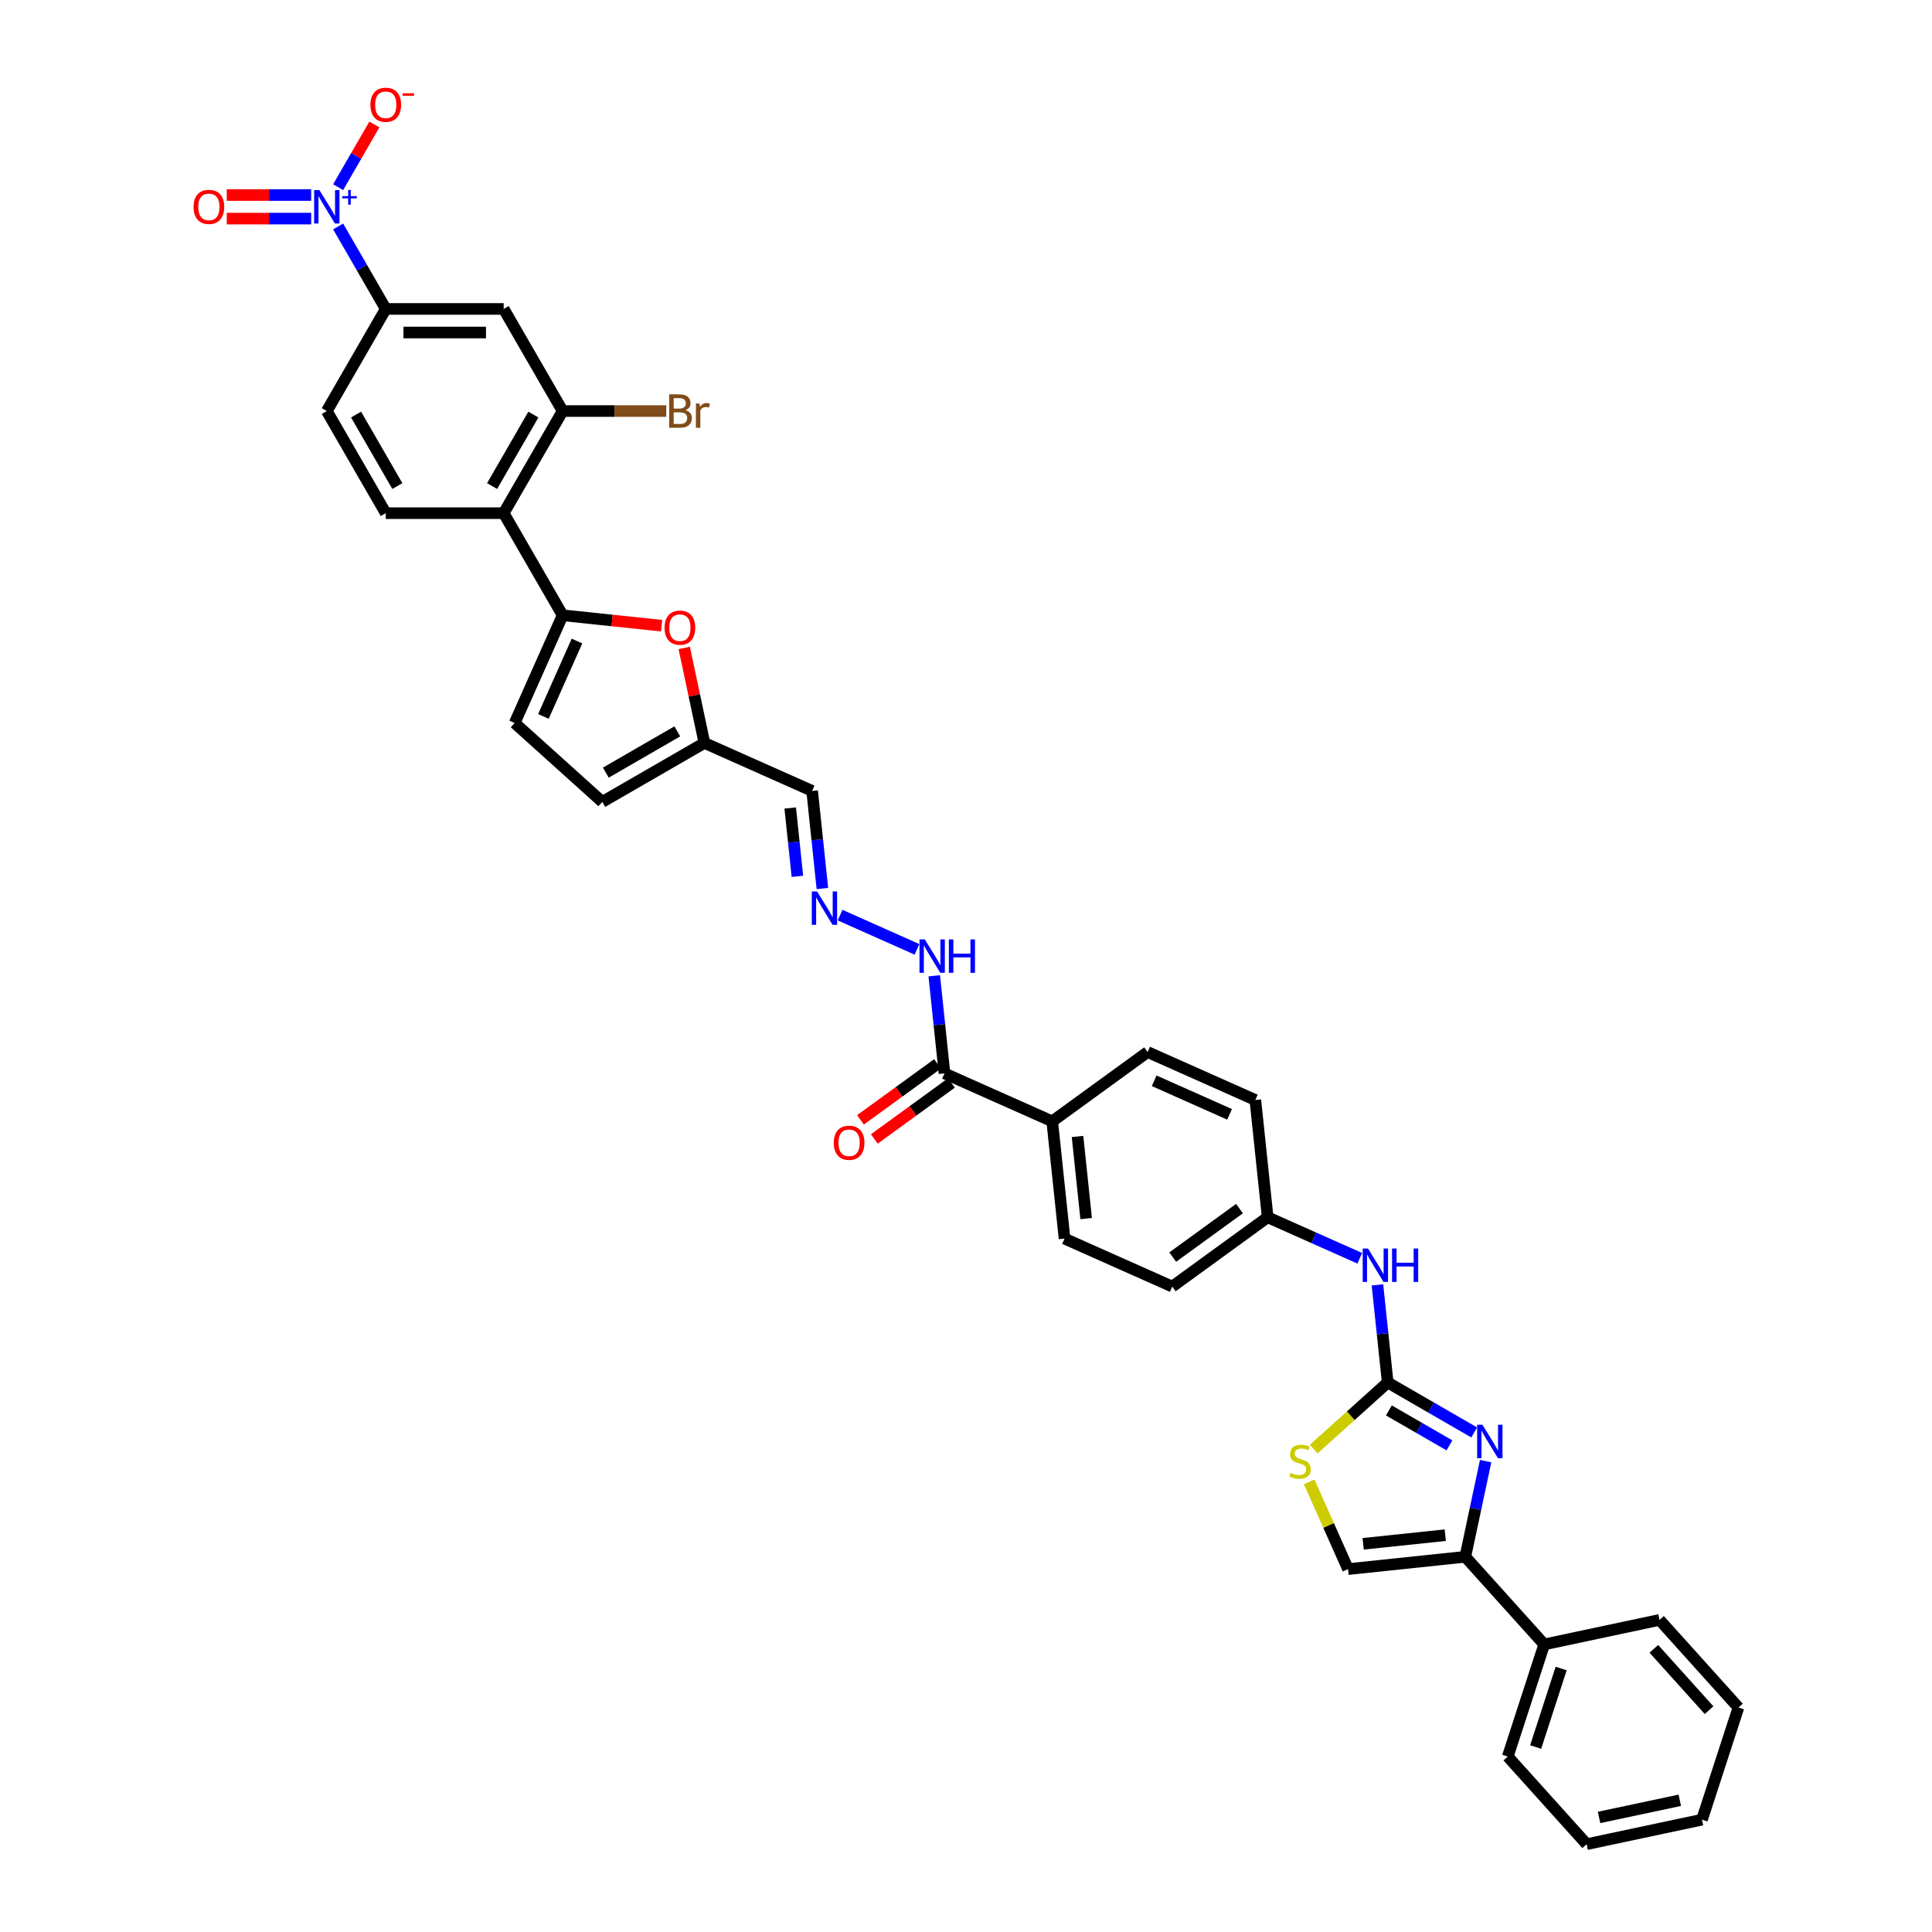 <?xml version='1.0' encoding='iso-8859-1'?>
<svg version='1.1' baseProfile='full'
              xmlns='http://www.w3.org/2000/svg'
                      xmlns:rdkit='http://www.rdkit.org/xml'
                      xmlns:xlink='http://www.w3.org/1999/xlink'
                  xml:space='preserve'
width='1000px' height='1000px' viewBox='0 0 1000 1000'>
<!-- END OF HEADER -->
<rect style='opacity:1.0;fill:#FFFFFF;stroke:none' width='1000' height='1000' x='0' y='0'> </rect>
<path class='bond-1' d='M 763.046,741.428 L 740.659,728.503' style='fill:none;fill-rule:evenodd;stroke:#0000FF;stroke-width:6px;stroke-linecap:butt;stroke-linejoin:miter;stroke-opacity:1' />
<path class='bond-1' d='M 740.659,728.503 L 718.271,715.578' style='fill:none;fill-rule:evenodd;stroke:#000000;stroke-width:6px;stroke-linecap:butt;stroke-linejoin:miter;stroke-opacity:1' />
<path class='bond-1' d='M 750.226,748.121 L 734.555,739.074' style='fill:none;fill-rule:evenodd;stroke:#0000FF;stroke-width:6px;stroke-linecap:butt;stroke-linejoin:miter;stroke-opacity:1' />
<path class='bond-1' d='M 734.555,739.074 L 718.884,730.026' style='fill:none;fill-rule:evenodd;stroke:#000000;stroke-width:6px;stroke-linecap:butt;stroke-linejoin:miter;stroke-opacity:1' />
<path class='bond-3' d='M 768.965,756.261 L 763.701,781.026' style='fill:none;fill-rule:evenodd;stroke:#0000FF;stroke-width:6px;stroke-linecap:butt;stroke-linejoin:miter;stroke-opacity:1' />
<path class='bond-3' d='M 763.701,781.026 L 758.437,805.791' style='fill:none;fill-rule:evenodd;stroke:#000000;stroke-width:6px;stroke-linecap:butt;stroke-linejoin:miter;stroke-opacity:1' />
<path class='bond-0' d='M 175.025,117.217 L 187.348,138.56' style='fill:none;fill-rule:evenodd;stroke:#0000FF;stroke-width:6px;stroke-linecap:butt;stroke-linejoin:miter;stroke-opacity:1' />
<path class='bond-0' d='M 187.348,138.56 L 199.671,159.904' style='fill:none;fill-rule:evenodd;stroke:#000000;stroke-width:6px;stroke-linecap:butt;stroke-linejoin:miter;stroke-opacity:1' />
<path class='bond-18' d='M 175.025,96.881 L 184.392,80.658' style='fill:none;fill-rule:evenodd;stroke:#0000FF;stroke-width:6px;stroke-linecap:butt;stroke-linejoin:miter;stroke-opacity:1' />
<path class='bond-18' d='M 184.392,80.658 L 193.758,64.435' style='fill:none;fill-rule:evenodd;stroke:#FF0000;stroke-width:6px;stroke-linecap:butt;stroke-linejoin:miter;stroke-opacity:1' />
<path class='bond-19' d='M 161.074,100.946 L 139.228,100.946' style='fill:none;fill-rule:evenodd;stroke:#0000FF;stroke-width:6px;stroke-linecap:butt;stroke-linejoin:miter;stroke-opacity:1' />
<path class='bond-19' d='M 139.228,100.946 L 117.381,100.946' style='fill:none;fill-rule:evenodd;stroke:#FF0000;stroke-width:6px;stroke-linecap:butt;stroke-linejoin:miter;stroke-opacity:1' />
<path class='bond-19' d='M 161.074,113.152 L 139.228,113.152' style='fill:none;fill-rule:evenodd;stroke:#0000FF;stroke-width:6px;stroke-linecap:butt;stroke-linejoin:miter;stroke-opacity:1' />
<path class='bond-19' d='M 139.228,113.152 L 117.381,113.152' style='fill:none;fill-rule:evenodd;stroke:#FF0000;stroke-width:6px;stroke-linecap:butt;stroke-linejoin:miter;stroke-opacity:1' />
<path class='bond-6' d='M 718.271,715.578 L 699.128,732.815' style='fill:none;fill-rule:evenodd;stroke:#000000;stroke-width:6px;stroke-linecap:butt;stroke-linejoin:miter;stroke-opacity:1' />
<path class='bond-6' d='M 699.128,732.815 L 679.984,750.052' style='fill:none;fill-rule:evenodd;stroke:#CCCC00;stroke-width:6px;stroke-linecap:butt;stroke-linejoin:miter;stroke-opacity:1' />
<path class='bond-16' d='M 718.271,715.578 L 715.616,690.313' style='fill:none;fill-rule:evenodd;stroke:#000000;stroke-width:6px;stroke-linecap:butt;stroke-linejoin:miter;stroke-opacity:1' />
<path class='bond-16' d='M 715.616,690.313 L 712.961,665.049' style='fill:none;fill-rule:evenodd;stroke:#0000FF;stroke-width:6px;stroke-linecap:butt;stroke-linejoin:miter;stroke-opacity:1' />
<path class='bond-2' d='M 291.218,318.468 L 316.836,321.16' style='fill:none;fill-rule:evenodd;stroke:#000000;stroke-width:6px;stroke-linecap:butt;stroke-linejoin:miter;stroke-opacity:1' />
<path class='bond-2' d='M 316.836,321.16 L 342.455,323.853' style='fill:none;fill-rule:evenodd;stroke:#FF0000;stroke-width:6px;stroke-linecap:butt;stroke-linejoin:miter;stroke-opacity:1' />
<path class='bond-4' d='M 291.218,318.468 L 260.702,265.613' style='fill:none;fill-rule:evenodd;stroke:#000000;stroke-width:6px;stroke-linecap:butt;stroke-linejoin:miter;stroke-opacity:1' />
<path class='bond-40' d='M 291.218,318.468 L 266.394,374.222' style='fill:none;fill-rule:evenodd;stroke:#000000;stroke-width:6px;stroke-linecap:butt;stroke-linejoin:miter;stroke-opacity:1' />
<path class='bond-40' d='M 298.645,331.796 L 281.268,370.824' style='fill:none;fill-rule:evenodd;stroke:#000000;stroke-width:6px;stroke-linecap:butt;stroke-linejoin:miter;stroke-opacity:1' />
<path class='bond-9' d='M 758.437,805.791 L 697.74,812.171' style='fill:none;fill-rule:evenodd;stroke:#000000;stroke-width:6px;stroke-linecap:butt;stroke-linejoin:miter;stroke-opacity:1' />
<path class='bond-9' d='M 748.057,794.609 L 705.569,799.074' style='fill:none;fill-rule:evenodd;stroke:#000000;stroke-width:6px;stroke-linecap:butt;stroke-linejoin:miter;stroke-opacity:1' />
<path class='bond-24' d='M 758.437,805.791 L 799.275,851.146' style='fill:none;fill-rule:evenodd;stroke:#000000;stroke-width:6px;stroke-linecap:butt;stroke-linejoin:miter;stroke-opacity:1' />
<path class='bond-7' d='M 260.702,265.613 L 291.218,212.758' style='fill:none;fill-rule:evenodd;stroke:#000000;stroke-width:6px;stroke-linecap:butt;stroke-linejoin:miter;stroke-opacity:1' />
<path class='bond-7' d='M 254.708,251.582 L 276.069,214.583' style='fill:none;fill-rule:evenodd;stroke:#000000;stroke-width:6px;stroke-linecap:butt;stroke-linejoin:miter;stroke-opacity:1' />
<path class='bond-15' d='M 260.702,265.613 L 199.671,265.613' style='fill:none;fill-rule:evenodd;stroke:#000000;stroke-width:6px;stroke-linecap:butt;stroke-linejoin:miter;stroke-opacity:1' />
<path class='bond-5' d='M 354.154,335.381 L 359.379,359.963' style='fill:none;fill-rule:evenodd;stroke:#FF0000;stroke-width:6px;stroke-linecap:butt;stroke-linejoin:miter;stroke-opacity:1' />
<path class='bond-5' d='M 359.379,359.963 L 364.604,384.545' style='fill:none;fill-rule:evenodd;stroke:#000000;stroke-width:6px;stroke-linecap:butt;stroke-linejoin:miter;stroke-opacity:1' />
<path class='bond-37' d='M 677.639,767.023 L 687.69,789.597' style='fill:none;fill-rule:evenodd;stroke:#CCCC00;stroke-width:6px;stroke-linecap:butt;stroke-linejoin:miter;stroke-opacity:1' />
<path class='bond-37' d='M 687.69,789.597 L 697.74,812.171' style='fill:none;fill-rule:evenodd;stroke:#000000;stroke-width:6px;stroke-linecap:butt;stroke-linejoin:miter;stroke-opacity:1' />
<path class='bond-10' d='M 291.218,212.758 L 260.702,159.904' style='fill:none;fill-rule:evenodd;stroke:#000000;stroke-width:6px;stroke-linecap:butt;stroke-linejoin:miter;stroke-opacity:1' />
<path class='bond-29' d='M 291.218,212.758 L 318.035,212.758' style='fill:none;fill-rule:evenodd;stroke:#000000;stroke-width:6px;stroke-linecap:butt;stroke-linejoin:miter;stroke-opacity:1' />
<path class='bond-29' d='M 318.035,212.758 L 344.852,212.758' style='fill:none;fill-rule:evenodd;stroke:#7F4C19;stroke-width:6px;stroke-linecap:butt;stroke-linejoin:miter;stroke-opacity:1' />
<path class='bond-8' d='M 199.671,159.904 L 169.155,212.758' style='fill:none;fill-rule:evenodd;stroke:#000000;stroke-width:6px;stroke-linecap:butt;stroke-linejoin:miter;stroke-opacity:1' />
<path class='bond-41' d='M 199.671,159.904 L 260.702,159.904' style='fill:none;fill-rule:evenodd;stroke:#000000;stroke-width:6px;stroke-linecap:butt;stroke-linejoin:miter;stroke-opacity:1' />
<path class='bond-41' d='M 208.825,172.11 L 251.547,172.11' style='fill:none;fill-rule:evenodd;stroke:#000000;stroke-width:6px;stroke-linecap:butt;stroke-linejoin:miter;stroke-opacity:1' />
<path class='bond-11' d='M 266.394,374.222 L 311.749,415.06' style='fill:none;fill-rule:evenodd;stroke:#000000;stroke-width:6px;stroke-linecap:butt;stroke-linejoin:miter;stroke-opacity:1' />
<path class='bond-12' d='M 364.604,384.545 L 420.359,409.368' style='fill:none;fill-rule:evenodd;stroke:#000000;stroke-width:6px;stroke-linecap:butt;stroke-linejoin:miter;stroke-opacity:1' />
<path class='bond-17' d='M 364.604,384.545 L 311.749,415.06' style='fill:none;fill-rule:evenodd;stroke:#000000;stroke-width:6px;stroke-linecap:butt;stroke-linejoin:miter;stroke-opacity:1' />
<path class='bond-17' d='M 350.572,378.551 L 313.574,399.912' style='fill:none;fill-rule:evenodd;stroke:#000000;stroke-width:6px;stroke-linecap:butt;stroke-linejoin:miter;stroke-opacity:1' />
<path class='bond-13' d='M 488.872,555.586 L 544.627,580.41' style='fill:none;fill-rule:evenodd;stroke:#000000;stroke-width:6px;stroke-linecap:butt;stroke-linejoin:miter;stroke-opacity:1' />
<path class='bond-22' d='M 488.872,555.586 L 486.217,530.321' style='fill:none;fill-rule:evenodd;stroke:#000000;stroke-width:6px;stroke-linecap:butt;stroke-linejoin:miter;stroke-opacity:1' />
<path class='bond-22' d='M 486.217,530.321 L 483.562,505.057' style='fill:none;fill-rule:evenodd;stroke:#0000FF;stroke-width:6px;stroke-linecap:butt;stroke-linejoin:miter;stroke-opacity:1' />
<path class='bond-25' d='M 485.285,550.649 L 465.327,565.149' style='fill:none;fill-rule:evenodd;stroke:#000000;stroke-width:6px;stroke-linecap:butt;stroke-linejoin:miter;stroke-opacity:1' />
<path class='bond-25' d='M 465.327,565.149 L 445.37,579.649' style='fill:none;fill-rule:evenodd;stroke:#FF0000;stroke-width:6px;stroke-linecap:butt;stroke-linejoin:miter;stroke-opacity:1' />
<path class='bond-25' d='M 492.46,560.524 L 472.502,575.024' style='fill:none;fill-rule:evenodd;stroke:#000000;stroke-width:6px;stroke-linecap:butt;stroke-linejoin:miter;stroke-opacity:1' />
<path class='bond-25' d='M 472.502,575.024 L 452.544,589.524' style='fill:none;fill-rule:evenodd;stroke:#FF0000;stroke-width:6px;stroke-linecap:butt;stroke-linejoin:miter;stroke-opacity:1' />
<path class='bond-14' d='M 434.819,473.663 L 474.633,491.39' style='fill:none;fill-rule:evenodd;stroke:#0000FF;stroke-width:6px;stroke-linecap:butt;stroke-linejoin:miter;stroke-opacity:1' />
<path class='bond-20' d='M 425.669,459.898 L 423.014,434.633' style='fill:none;fill-rule:evenodd;stroke:#0000FF;stroke-width:6px;stroke-linecap:butt;stroke-linejoin:miter;stroke-opacity:1' />
<path class='bond-20' d='M 423.014,434.633 L 420.359,409.368' style='fill:none;fill-rule:evenodd;stroke:#000000;stroke-width:6px;stroke-linecap:butt;stroke-linejoin:miter;stroke-opacity:1' />
<path class='bond-20' d='M 412.733,453.594 L 410.875,435.909' style='fill:none;fill-rule:evenodd;stroke:#0000FF;stroke-width:6px;stroke-linecap:butt;stroke-linejoin:miter;stroke-opacity:1' />
<path class='bond-20' d='M 410.875,435.909 L 409.016,418.224' style='fill:none;fill-rule:evenodd;stroke:#000000;stroke-width:6px;stroke-linecap:butt;stroke-linejoin:miter;stroke-opacity:1' />
<path class='bond-23' d='M 199.671,265.613 L 169.155,212.758' style='fill:none;fill-rule:evenodd;stroke:#000000;stroke-width:6px;stroke-linecap:butt;stroke-linejoin:miter;stroke-opacity:1' />
<path class='bond-23' d='M 205.664,251.582 L 184.303,214.583' style='fill:none;fill-rule:evenodd;stroke:#000000;stroke-width:6px;stroke-linecap:butt;stroke-linejoin:miter;stroke-opacity:1' />
<path class='bond-28' d='M 703.811,651.283 L 679.974,640.67' style='fill:none;fill-rule:evenodd;stroke:#0000FF;stroke-width:6px;stroke-linecap:butt;stroke-linejoin:miter;stroke-opacity:1' />
<path class='bond-28' d='M 679.974,640.67 L 656.137,630.057' style='fill:none;fill-rule:evenodd;stroke:#000000;stroke-width:6px;stroke-linecap:butt;stroke-linejoin:miter;stroke-opacity:1' />
<path class='bond-21' d='M 544.627,580.41 L 551.007,641.107' style='fill:none;fill-rule:evenodd;stroke:#000000;stroke-width:6px;stroke-linecap:butt;stroke-linejoin:miter;stroke-opacity:1' />
<path class='bond-21' d='M 557.724,588.238 L 562.189,630.726' style='fill:none;fill-rule:evenodd;stroke:#000000;stroke-width:6px;stroke-linecap:butt;stroke-linejoin:miter;stroke-opacity:1' />
<path class='bond-39' d='M 544.627,580.41 L 594.003,544.536' style='fill:none;fill-rule:evenodd;stroke:#000000;stroke-width:6px;stroke-linecap:butt;stroke-linejoin:miter;stroke-opacity:1' />
<path class='bond-32' d='M 799.275,851.146 L 780.415,909.19' style='fill:none;fill-rule:evenodd;stroke:#000000;stroke-width:6px;stroke-linecap:butt;stroke-linejoin:miter;stroke-opacity:1' />
<path class='bond-32' d='M 808.055,863.625 L 794.853,904.256' style='fill:none;fill-rule:evenodd;stroke:#000000;stroke-width:6px;stroke-linecap:butt;stroke-linejoin:miter;stroke-opacity:1' />
<path class='bond-33' d='M 799.275,851.146 L 858.973,838.457' style='fill:none;fill-rule:evenodd;stroke:#000000;stroke-width:6px;stroke-linecap:butt;stroke-linejoin:miter;stroke-opacity:1' />
<path class='bond-26' d='M 594.003,544.536 L 649.758,569.36' style='fill:none;fill-rule:evenodd;stroke:#000000;stroke-width:6px;stroke-linecap:butt;stroke-linejoin:miter;stroke-opacity:1' />
<path class='bond-26' d='M 597.401,559.411 L 636.43,576.788' style='fill:none;fill-rule:evenodd;stroke:#000000;stroke-width:6px;stroke-linecap:butt;stroke-linejoin:miter;stroke-opacity:1' />
<path class='bond-27' d='M 551.007,641.107 L 606.762,665.93' style='fill:none;fill-rule:evenodd;stroke:#000000;stroke-width:6px;stroke-linecap:butt;stroke-linejoin:miter;stroke-opacity:1' />
<path class='bond-30' d='M 656.137,630.057 L 649.758,569.36' style='fill:none;fill-rule:evenodd;stroke:#000000;stroke-width:6px;stroke-linecap:butt;stroke-linejoin:miter;stroke-opacity:1' />
<path class='bond-31' d='M 656.137,630.057 L 606.762,665.93' style='fill:none;fill-rule:evenodd;stroke:#000000;stroke-width:6px;stroke-linecap:butt;stroke-linejoin:miter;stroke-opacity:1' />
<path class='bond-31' d='M 641.556,625.563 L 606.993,650.674' style='fill:none;fill-rule:evenodd;stroke:#000000;stroke-width:6px;stroke-linecap:butt;stroke-linejoin:miter;stroke-opacity:1' />
<path class='bond-34' d='M 780.415,909.19 L 821.253,954.545' style='fill:none;fill-rule:evenodd;stroke:#000000;stroke-width:6px;stroke-linecap:butt;stroke-linejoin:miter;stroke-opacity:1' />
<path class='bond-35' d='M 858.973,838.457 L 899.81,883.812' style='fill:none;fill-rule:evenodd;stroke:#000000;stroke-width:6px;stroke-linecap:butt;stroke-linejoin:miter;stroke-opacity:1' />
<path class='bond-35' d='M 856.027,853.428 L 884.614,885.176' style='fill:none;fill-rule:evenodd;stroke:#000000;stroke-width:6px;stroke-linecap:butt;stroke-linejoin:miter;stroke-opacity:1' />
<path class='bond-38' d='M 821.253,954.545 L 880.951,941.856' style='fill:none;fill-rule:evenodd;stroke:#000000;stroke-width:6px;stroke-linecap:butt;stroke-linejoin:miter;stroke-opacity:1' />
<path class='bond-38' d='M 827.67,940.703 L 869.458,931.82' style='fill:none;fill-rule:evenodd;stroke:#000000;stroke-width:6px;stroke-linecap:butt;stroke-linejoin:miter;stroke-opacity:1' />
<path class='bond-36' d='M 899.81,883.812 L 880.951,941.856' style='fill:none;fill-rule:evenodd;stroke:#000000;stroke-width:6px;stroke-linecap:butt;stroke-linejoin:miter;stroke-opacity:1' />
<path  class='atom-0' d='M 767.306 737.451
L 772.969 746.606
Q 773.531 747.509, 774.434 749.145
Q 775.337 750.781, 775.386 750.878
L 775.386 737.451
L 777.681 737.451
L 777.681 754.735
L 775.313 754.735
L 769.234 744.726
Q 768.526 743.554, 767.769 742.212
Q 767.037 740.869, 766.817 740.454
L 766.817 754.735
L 764.571 754.735
L 764.571 737.451
L 767.306 737.451
' fill='#0000FF'/>
<path  class='atom-1' d='M 165.334 98.407
L 170.998 107.562
Q 171.56 108.465, 172.463 110.1
Q 173.366 111.736, 173.415 111.834
L 173.415 98.407
L 175.71 98.407
L 175.71 115.691
L 173.342 115.691
L 167.263 105.682
Q 166.555 104.51, 165.798 103.167
Q 165.066 101.825, 164.846 101.41
L 164.846 115.691
L 162.6 115.691
L 162.6 98.407
L 165.334 98.407
' fill='#0000FF'/>
<path  class='atom-1' d='M 177.16 101.522
L 180.205 101.522
L 180.205 98.316
L 181.558 98.316
L 181.558 101.522
L 184.684 101.522
L 184.684 102.682
L 181.558 102.682
L 181.558 105.905
L 180.205 105.905
L 180.205 102.682
L 177.16 102.682
L 177.16 101.522
' fill='#0000FF'/>
<path  class='atom-6' d='M 343.98 324.896
Q 343.98 320.746, 346.031 318.427
Q 348.082 316.107, 351.915 316.107
Q 355.747 316.107, 357.798 318.427
Q 359.849 320.746, 359.849 324.896
Q 359.849 329.095, 357.774 331.487
Q 355.698 333.855, 351.915 333.855
Q 348.106 333.855, 346.031 331.487
Q 343.98 329.119, 343.98 324.896
M 351.915 331.902
Q 354.551 331.902, 355.967 330.145
Q 357.407 328.362, 357.407 324.896
Q 357.407 321.503, 355.967 319.794
Q 354.551 318.06, 351.915 318.06
Q 349.278 318.06, 347.838 319.769
Q 346.422 321.478, 346.422 324.896
Q 346.422 328.387, 347.838 330.145
Q 349.278 331.902, 351.915 331.902
' fill='#FF0000'/>
<path  class='atom-7' d='M 668.034 762.348
Q 668.229 762.421, 669.035 762.763
Q 669.84 763.105, 670.719 763.324
Q 671.622 763.52, 672.501 763.52
Q 674.137 763.52, 675.089 762.738
Q 676.041 761.933, 676.041 760.541
Q 676.041 759.589, 675.553 759.003
Q 675.089 758.417, 674.357 758.1
Q 673.624 757.783, 672.404 757.417
Q 670.866 756.953, 669.938 756.513
Q 669.035 756.074, 668.376 755.146
Q 667.741 754.219, 667.741 752.656
Q 667.741 750.483, 669.206 749.141
Q 670.695 747.798, 673.624 747.798
Q 675.626 747.798, 677.897 748.75
L 677.335 750.63
Q 675.26 749.775, 673.698 749.775
Q 672.013 749.775, 671.085 750.483
Q 670.158 751.167, 670.182 752.363
Q 670.182 753.291, 670.646 753.852
Q 671.134 754.414, 671.818 754.731
Q 672.526 755.049, 673.698 755.415
Q 675.26 755.903, 676.188 756.391
Q 677.115 756.879, 677.774 757.88
Q 678.458 758.857, 678.458 760.541
Q 678.458 762.934, 676.847 764.228
Q 675.26 765.497, 672.599 765.497
Q 671.061 765.497, 669.889 765.155
Q 668.742 764.838, 667.375 764.276
L 668.034 762.348
' fill='#CCCC00'/>
<path  class='atom-15' d='M 422.917 461.423
L 428.581 470.578
Q 429.143 471.481, 430.046 473.117
Q 430.949 474.753, 430.998 474.85
L 430.998 461.423
L 433.293 461.423
L 433.293 478.707
L 430.925 478.707
L 424.846 468.698
Q 424.138 467.526, 423.381 466.184
Q 422.649 464.841, 422.429 464.426
L 422.429 478.707
L 420.183 478.707
L 420.183 461.423
L 422.917 461.423
' fill='#0000FF'/>
<path  class='atom-17' d='M 708.071 646.239
L 713.735 655.393
Q 714.297 656.297, 715.2 657.932
Q 716.103 659.568, 716.152 659.666
L 716.152 646.239
L 718.447 646.239
L 718.447 663.523
L 716.079 663.523
L 710 653.514
Q 709.292 652.342, 708.535 650.999
Q 707.803 649.656, 707.583 649.241
L 707.583 663.523
L 705.337 663.523
L 705.337 646.239
L 708.071 646.239
' fill='#0000FF'/>
<path  class='atom-17' d='M 720.522 646.239
L 722.865 646.239
L 722.865 653.587
L 731.703 653.587
L 731.703 646.239
L 734.046 646.239
L 734.046 663.523
L 731.703 663.523
L 731.703 655.54
L 722.865 655.54
L 722.865 663.523
L 720.522 663.523
L 720.522 646.239
' fill='#0000FF'/>
<path  class='atom-19' d='M 191.736 54.243
Q 191.736 50.093, 193.787 47.774
Q 195.838 45.455, 199.671 45.455
Q 203.503 45.455, 205.554 47.774
Q 207.605 50.093, 207.605 54.243
Q 207.605 58.442, 205.53 60.834
Q 203.454 63.203, 199.671 63.203
Q 195.862 63.203, 193.787 60.834
Q 191.736 58.466, 191.736 54.243
M 199.671 61.249
Q 202.307 61.249, 203.723 59.492
Q 205.163 57.71, 205.163 54.243
Q 205.163 50.85, 203.723 49.141
Q 202.307 47.407, 199.671 47.407
Q 197.034 47.407, 195.594 49.116
Q 194.178 50.825, 194.178 54.243
Q 194.178 57.734, 195.594 59.492
Q 197.034 61.249, 199.671 61.249
' fill='#FF0000'/>
<path  class='atom-19' d='M 208.41 48.276
L 214.323 48.276
L 214.323 49.565
L 208.41 49.565
L 208.41 48.276
' fill='#FF0000'/>
<path  class='atom-20' d='M 100.19 107.098
Q 100.19 102.948, 102.24 100.628
Q 104.291 98.309, 108.124 98.309
Q 111.956 98.309, 114.007 100.628
Q 116.058 102.948, 116.058 107.098
Q 116.058 111.297, 113.983 113.689
Q 111.908 116.057, 108.124 116.057
Q 104.315 116.057, 102.24 113.689
Q 100.19 111.321, 100.19 107.098
M 108.124 114.104
Q 110.76 114.104, 112.176 112.346
Q 113.616 110.564, 113.616 107.098
Q 113.616 103.704, 112.176 101.996
Q 110.76 100.262, 108.124 100.262
Q 105.487 100.262, 104.047 101.971
Q 102.631 103.68, 102.631 107.098
Q 102.631 110.589, 104.047 112.346
Q 105.487 114.104, 108.124 114.104
' fill='#FF0000'/>
<path  class='atom-23' d='M 478.672 486.247
L 484.336 495.402
Q 484.898 496.305, 485.801 497.941
Q 486.704 499.576, 486.753 499.674
L 486.753 486.247
L 489.048 486.247
L 489.048 503.531
L 486.68 503.531
L 480.601 493.522
Q 479.893 492.35, 479.136 491.007
Q 478.404 489.665, 478.184 489.25
L 478.184 503.531
L 475.938 503.531
L 475.938 486.247
L 478.672 486.247
' fill='#0000FF'/>
<path  class='atom-23' d='M 491.123 486.247
L 493.466 486.247
L 493.466 493.595
L 502.304 493.595
L 502.304 486.247
L 504.647 486.247
L 504.647 503.531
L 502.304 503.531
L 502.304 495.548
L 493.466 495.548
L 493.466 503.531
L 491.123 503.531
L 491.123 486.247
' fill='#0000FF'/>
<path  class='atom-26' d='M 431.563 591.508
Q 431.563 587.358, 433.614 585.039
Q 435.664 582.72, 439.497 582.72
Q 443.33 582.72, 445.38 585.039
Q 447.431 587.358, 447.431 591.508
Q 447.431 595.707, 445.356 598.1
Q 443.281 600.468, 439.497 600.468
Q 435.689 600.468, 433.614 598.1
Q 431.563 595.732, 431.563 591.508
M 439.497 598.515
Q 442.134 598.515, 443.55 596.757
Q 444.99 594.975, 444.99 591.508
Q 444.99 588.115, 443.55 586.406
Q 442.134 584.673, 439.497 584.673
Q 436.86 584.673, 435.42 586.382
Q 434.004 588.09, 434.004 591.508
Q 434.004 594.999, 435.42 596.757
Q 436.86 598.515, 439.497 598.515
' fill='#FF0000'/>
<path  class='atom-30' d='M 354.776 212.319
Q 356.436 212.783, 357.266 213.808
Q 358.12 214.809, 358.12 216.298
Q 358.12 218.69, 356.582 220.058
Q 355.068 221.4, 352.188 221.4
L 346.378 221.4
L 346.378 204.116
L 351.48 204.116
Q 354.434 204.116, 355.923 205.312
Q 357.412 206.509, 357.412 208.706
Q 357.412 211.318, 354.776 212.319
M 348.697 206.069
L 348.697 211.489
L 351.48 211.489
Q 353.189 211.489, 354.068 210.805
Q 354.971 210.097, 354.971 208.706
Q 354.971 206.069, 351.48 206.069
L 348.697 206.069
M 352.188 219.447
Q 353.872 219.447, 354.776 218.642
Q 355.679 217.836, 355.679 216.298
Q 355.679 214.882, 354.678 214.174
Q 353.701 213.442, 351.822 213.442
L 348.697 213.442
L 348.697 219.447
L 352.188 219.447
' fill='#7F4C19'/>
<path  class='atom-30' d='M 362.05 208.852
L 362.319 210.586
Q 363.637 208.633, 365.786 208.633
Q 366.469 208.633, 367.397 208.877
L 367.031 210.927
Q 365.981 210.683, 365.395 210.683
Q 364.37 210.683, 363.686 211.098
Q 363.027 211.489, 362.49 212.441
L 362.49 221.4
L 360.195 221.4
L 360.195 208.852
L 362.05 208.852
' fill='#7F4C19'/>
</svg>
